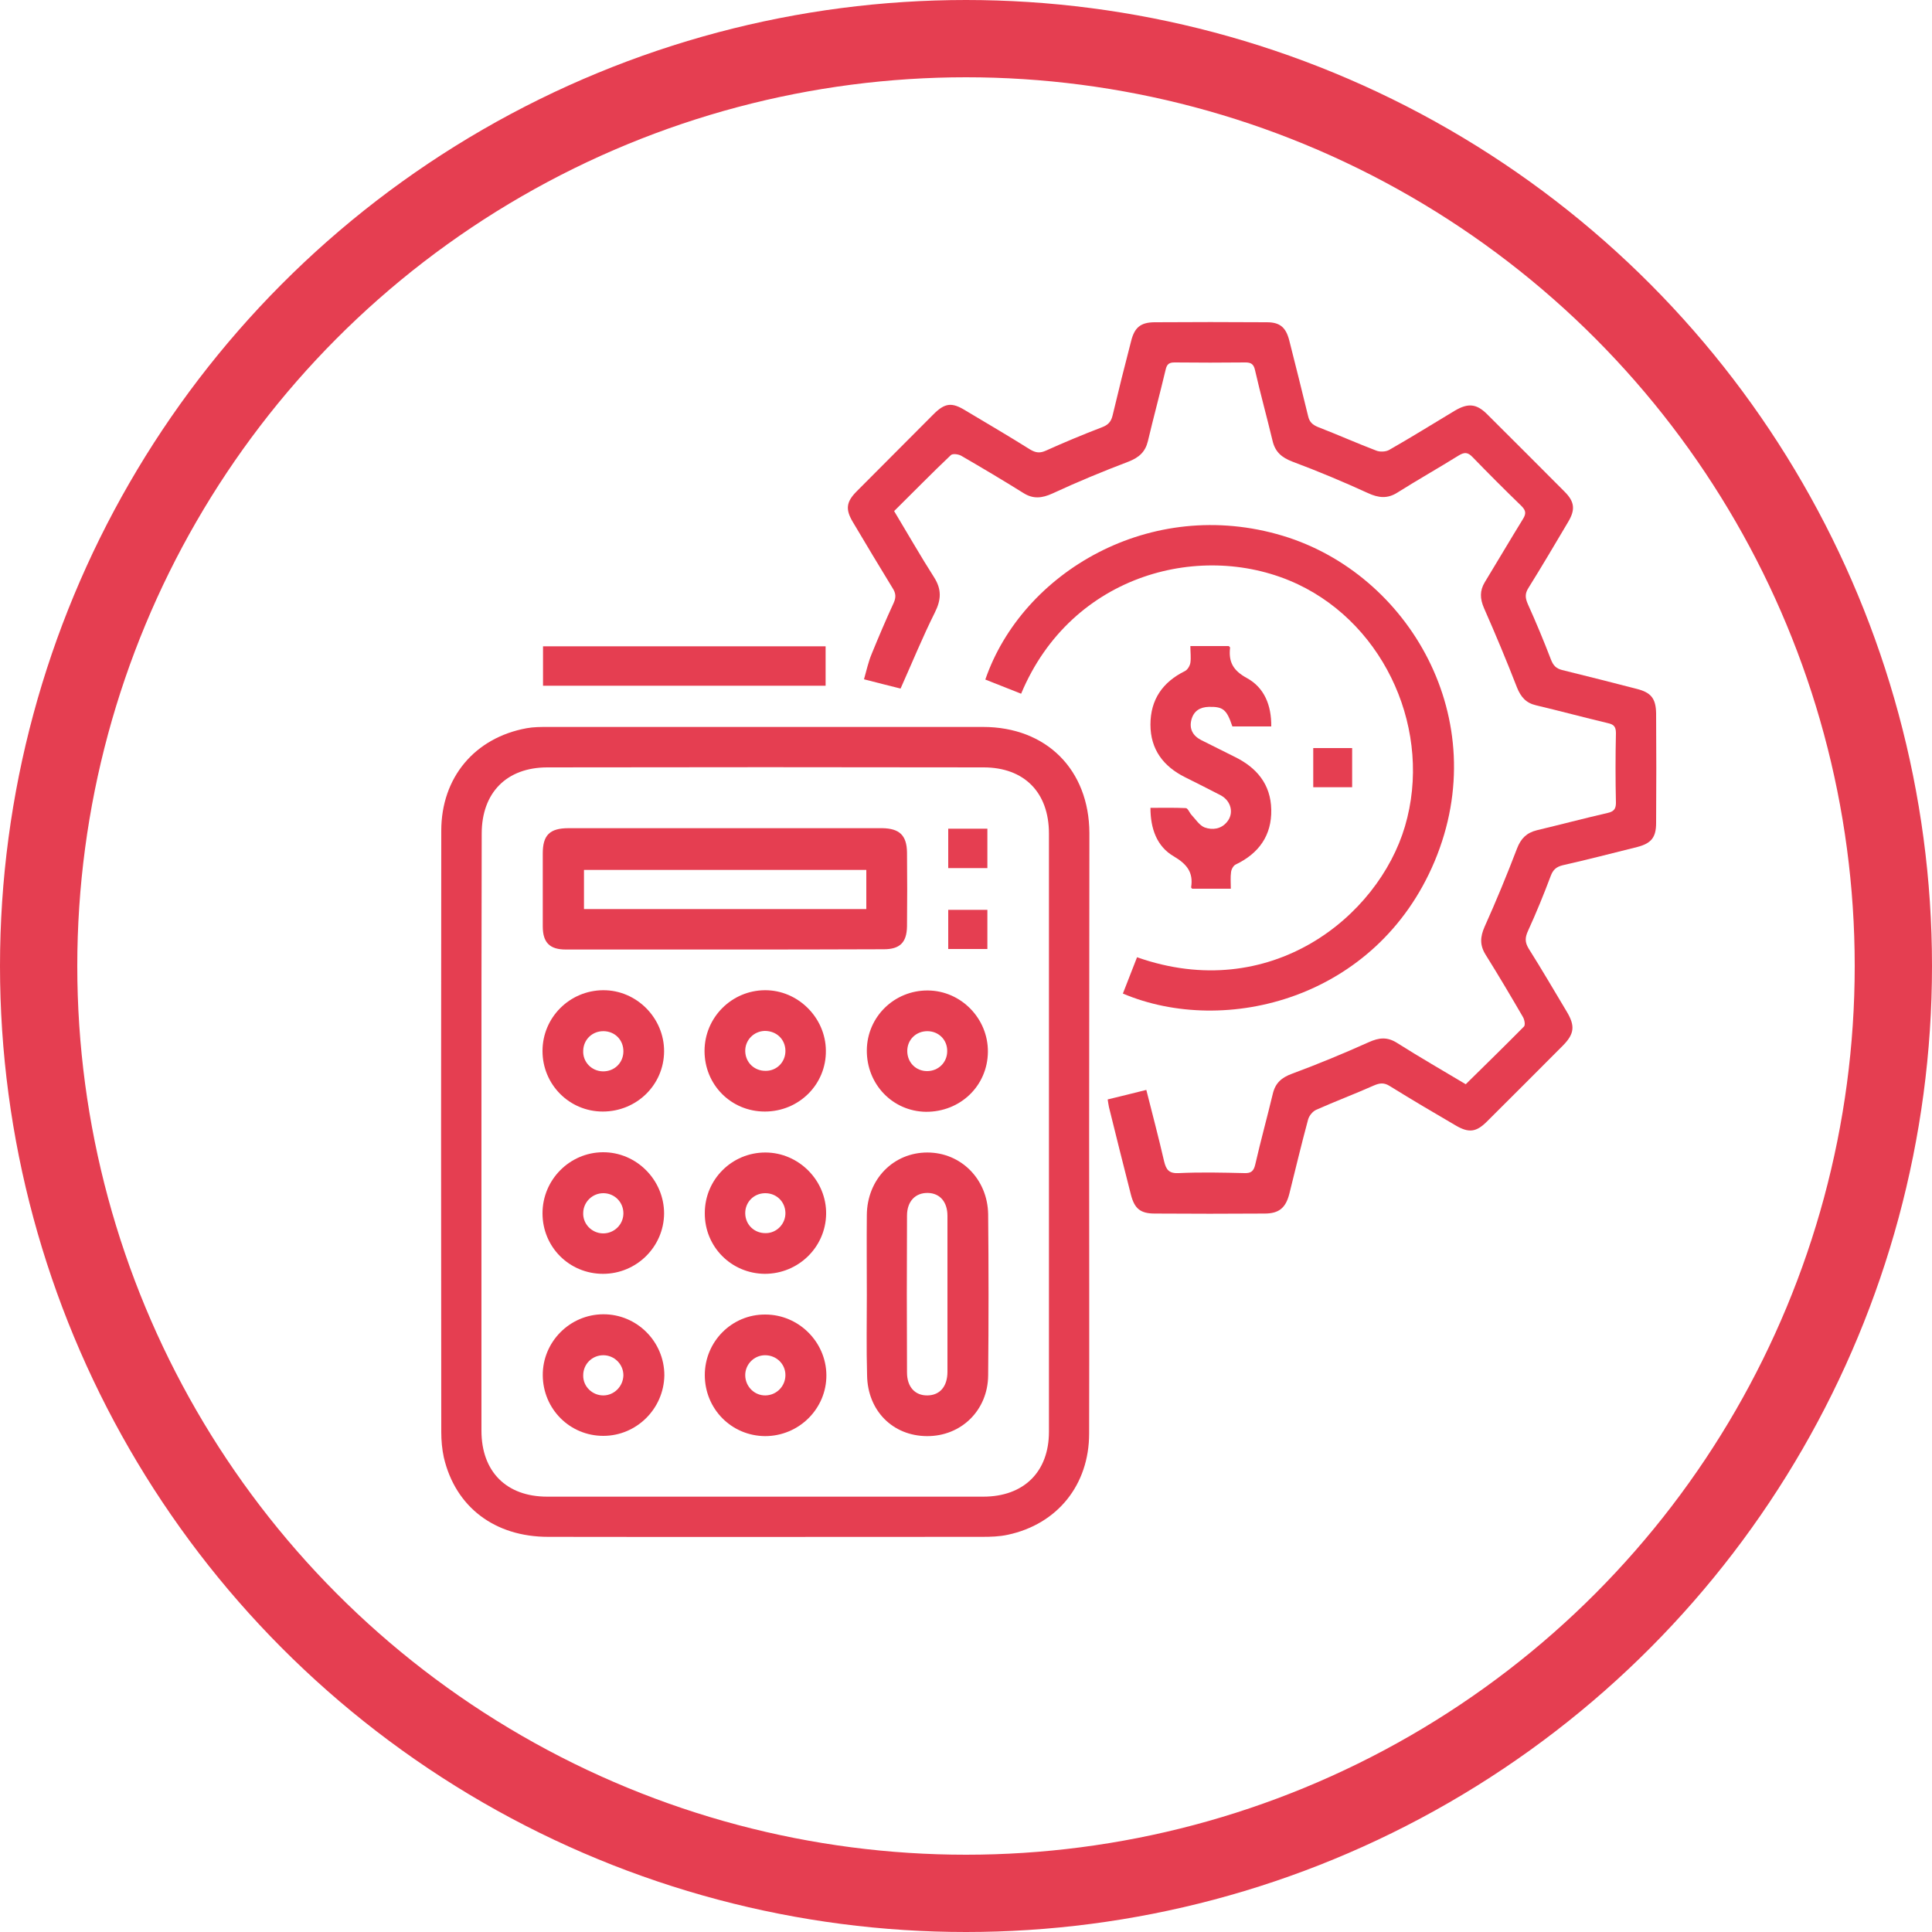 <?xml version="1.0" encoding="UTF-8"?> <svg xmlns="http://www.w3.org/2000/svg" xmlns:xlink="http://www.w3.org/1999/xlink" version="1.1" id="Capa_1" x="0px" y="0px" viewBox="0 0 75 75" style="enable-background:new 0 0 75 75;" xml:space="preserve"> <style type="text/css"> .st0{fill:#D8D8D8;} .st1{clip-path:url(#SVGID_00000041991645156396015670000014862124138374384013_);} .st2{clip-path:url(#SVGID_00000004521765366290275470000004646372547676588168_);fill:url(#SVGID_00000021095073439588734870000014889438773357343881_);} .st3{clip-path:url(#SVGID_00000044156793693629335090000015905344426594820736_);fill:none;} .st4{clip-path:url(#SVGID_00000044156793693629335090000015905344426594820736_);} .st5{clip-path:url(#SVGID_00000109018604852306840190000010667705929176734616_);fill:url(#SVGID_00000098942502300012327060000009355469293989911193_);} .st6{clip-path:url(#SVGID_00000103958274029833716870000001135456953580197045_);fill:url(#SVGID_00000117645180039081126540000010867441913656022438_);} .st7{opacity:0.4;fill:#D8D8D8;} .st8{fill:#E53E51;} .st9{opacity:0.8;fill:#FFFFFF;} .st10{clip-path:url(#SVGID_00000087400621583115941710000012406497522706148234_);fill:url(#SVGID_00000088116380554021457780000005449410271738324902_);} .st11{fill:none;stroke:#E53E51;stroke-width:3;stroke-miterlimit:10;} .st12{fill:#54565A;} .st13{fill:#FFFFFF;} .st14{fill:#FFFFFF;stroke:#E53E51;stroke-width:4;stroke-miterlimit:10;} .st15{fill-rule:evenodd;clip-rule:evenodd;fill:#FFFFFF;} .st16{clip-path:url(#SVGID_00000064351238459354874460000009003037555868477357_);fill:#FFFFFF;} .st17{clip-path:url(#SVGID_00000149355729551319394850000017741798281323958970_);fill:#E53E51;} .st18{clip-path:url(#SVGID_00000149355729551319394850000017741798281323958970_);fill:#FFFFFF;} .st19{clip-path:url(#SVGID_00000004523125734616884120000012942160921439642042_);fill:#FFFFFF;} .st20{clip-path:url(#SVGID_00000176036053509989834830000009134378454070474165_);fill:#54565A;} .st21{clip-path:url(#SVGID_00000066510217080714082470000003461126258225323147_);fill:#E53E51;} .st22{clip-path:url(#SVGID_00000066510217080714082470000003461126258225323147_);fill:#54565A;} .st23{clip-path:url(#SVGID_00000097480420046462863120000007267303311222250630_);fill:#54565A;} .st24{clip-path:url(#SVGID_00000103261772884972919630000010993529045188752001_);fill:#54565A;} .st25{clip-path:url(#SVGID_00000157285369344380079850000013948371957527522688_);fill:#E53E51;} .st26{clip-path:url(#SVGID_00000157285369344380079850000013948371957527522688_);fill:#54565A;} .st27{clip-path:url(#SVGID_00000158744135613659297360000000952472680180958136_);fill:#54565A;} .st28{clip-path:url(#SVGID_00000011030824484206507140000004221142395858621333_);fill:#54565A;} .st29{clip-path:url(#SVGID_00000109026959613664096140000011884524194966271667_);fill:#E53E51;} .st30{clip-path:url(#SVGID_00000109026959613664096140000011884524194966271667_);fill:#54565A;} .st31{clip-path:url(#SVGID_00000158731028306604912170000005495636943169716638_);fill:#54565A;} .st32{fill:#E53E51;stroke:#E53E51;stroke-width:0.75;stroke-miterlimit:10;} .st33{fill:#FFFFFF;stroke:#E53E51;stroke-width:3;stroke-miterlimit:10;} .st34{fill:#E23F52;stroke:#E23F52;stroke-linecap:round;stroke-linejoin:round;stroke-miterlimit:10;} .st35{clip-path:url(#SVGID_00000113348655062501819180000002365126569719281839_);fill:#54565A;} .st36{clip-path:url(#SVGID_00000168094240776727455890000008881661828341056924_);fill:#E53E51;} .st37{clip-path:url(#SVGID_00000168094240776727455890000008881661828341056924_);fill:#54565A;} .st38{clip-path:url(#SVGID_00000025404059798426988100000011012421137002341035_);fill:#54565A;} .st39{fill:#E53E51;stroke:#E53E51;stroke-width:0.5;stroke-miterlimit:10;} .st40{fill:#E23F52;stroke:#E23F52;stroke-width:0.75;stroke-linecap:round;stroke-linejoin:round;stroke-miterlimit:10;} .st41{fill:#E23F52;stroke:#E23F52;stroke-width:0.5;stroke-linecap:round;stroke-linejoin:round;stroke-miterlimit:10;} .st42{clip-path:url(#SVGID_00000039117416630690549380000016135450348461101246_);fill:#54565A;} .st43{clip-path:url(#SVGID_00000163074321999447280270000013151329573112283526_);fill:#E53E51;} .st44{clip-path:url(#SVGID_00000163074321999447280270000013151329573112283526_);fill:#54565A;} .st45{clip-path:url(#SVGID_00000125603076114198419570000004017816979403856264_);fill:#54565A;} .st46{clip-path:url(#SVGID_00000139256555352324324050000003502475427170584717_);fill:url(#SVGID_00000094608161717425151110000016653195620178631058_);} .st47{fill:none;stroke:#E53E51;stroke-width:4;stroke-miterlimit:10;} .st48{clip-path:url(#SVGID_00000163073274131730364180000009060182992024462726_);fill:#54565A;} .st49{clip-path:url(#SVGID_00000106852007148833455080000007117129255763552690_);fill:#E53E51;} .st50{clip-path:url(#SVGID_00000106852007148833455080000007117129255763552690_);fill:#54565A;} .st51{clip-path:url(#SVGID_00000062160871744485079200000013111045489035434121_);fill:#54565A;} .st52{fill:none;stroke:#E23F52;} .st53{clip-path:url(#SVGID_00000014622879289379547680000018033560412051295422_);fill:#54565A;} .st54{clip-path:url(#SVGID_00000134964867611179309500000014880889797158780342_);fill:#E53E51;} .st55{clip-path:url(#SVGID_00000134964867611179309500000014880889797158780342_);fill:#54565A;} .st56{clip-path:url(#SVGID_00000082361762684789874410000015083341601084175510_);fill:#54565A;} .st57{clip-path:url(#SVGID_00000168800238672814489290000006156551529204019858_);fill:#FFFFFF;} .st58{clip-path:url(#SVGID_00000150093113319747968880000002500715302294801293_);fill:#E53E51;} .st59{clip-path:url(#SVGID_00000150093113319747968880000002500715302294801293_);fill:#FFFFFF;} .st60{clip-path:url(#SVGID_00000004507977117068936610000009661684243516145548_);fill:#FFFFFF;} .st61{clip-path:url(#SVGID_00000137107104735813113240000004972789670827078530_);fill:#FFFFFF;} .st62{clip-path:url(#SVGID_00000097468455308889043730000003289138998431497615_);fill:#E53E51;} .st63{clip-path:url(#SVGID_00000097468455308889043730000003289138998431497615_);fill:#FFFFFF;} .st64{clip-path:url(#SVGID_00000134966284722224722990000004529748831763474307_);fill:#FFFFFF;} .st65{clip-path:url(#SVGID_00000018200626587003533400000002540951870340628364_);fill:#FFFFFF;} .st66{clip-path:url(#SVGID_00000054976296900663245450000011171795202590111652_);fill:#E53E51;} .st67{clip-path:url(#SVGID_00000054976296900663245450000011171795202590111652_);fill:#FFFFFF;} .st68{clip-path:url(#SVGID_00000178912549158289492900000011831658387611542443_);fill:#FFFFFF;} .st69{clip-path:url(#SVGID_00000054244534280492667730000016372326271550663585_);fill:#FFFFFF;} .st70{clip-path:url(#SVGID_00000001630444547566471620000003643756747955366047_);fill:#E53E51;} .st71{clip-path:url(#SVGID_00000001630444547566471620000003643756747955366047_);fill:#FFFFFF;} .st72{clip-path:url(#SVGID_00000165916625243094475160000014546380788656506521_);fill:#FFFFFF;} .st73{clip-path:url(#SVGID_00000005235855435910759990000007870018704034940556_);fill:#FFFFFF;} .st74{clip-path:url(#SVGID_00000075849650261693119760000009087981769860092603_);fill:#E53E51;} .st75{clip-path:url(#SVGID_00000075849650261693119760000009087981769860092603_);fill:#FFFFFF;} .st76{clip-path:url(#SVGID_00000011021407885010689120000017771586197896938907_);fill:#FFFFFF;} .st77{clip-path:url(#SVGID_00000006683498571266622860000003413909352793357440_);fill:#FFFFFF;} .st78{clip-path:url(#SVGID_00000170959522143013009380000005290894650931634583_);fill:#E53E51;} .st79{clip-path:url(#SVGID_00000170959522143013009380000005290894650931634583_);fill:#FFFFFF;} .st80{clip-path:url(#SVGID_00000038388658722022653920000006072574445767144872_);fill:#FFFFFF;} .st81{clip-path:url(#SVGID_00000115502345779595316580000014889057217001932205_);} .st82{clip-path:url(#SVGID_00000135675540057007320760000003106688447103733390_);} </style> <circle class="st11" cx="37.5" cy="37.5" r="36"></circle> <g id="uCDqRD_00000168835108353593532410000011793750188960914092_"> <g> <path class="st8" d="M42.28,43.98c0,3.89,0.01,7.78,0,11.67c0,1.99-1.23,3.52-3.16,3.93c-0.32,0.07-0.66,0.08-0.99,0.08 c-5.62,0-11.23,0.01-16.85,0c-2.08,0-3.6-1.16-4.05-3.08c-0.07-0.32-0.1-0.66-0.1-0.99c-0.01-7.78-0.01-15.56,0-23.34 c0-2.07,1.3-3.61,3.31-3.98c0.27-0.05,0.55-0.05,0.83-0.05c5.63,0,11.26,0,16.89,0c2.46,0,4.12,1.66,4.13,4.12 C42.29,36.23,42.28,40.1,42.28,43.98z M18.69,43.95c0,3.86,0,7.73,0,11.59c0,1.59,0.97,2.56,2.55,2.56c5.64,0,11.28,0,16.93,0 c1.57,0,2.55-0.96,2.55-2.52c0-7.74,0-15.48,0-23.22c0-1.6-0.96-2.57-2.54-2.57c-5.64-0.01-11.28-0.01-16.93,0 c-1.59,0-2.55,0.99-2.55,2.57C18.69,36.23,18.69,40.09,18.69,43.95z"></path> <path class="st8" d="M34.71,19.84c0.53,0.88,1.02,1.74,1.55,2.57c0.3,0.47,0.28,0.87,0.03,1.37c-0.47,0.94-0.87,1.92-1.33,2.95 c-0.4-0.1-0.88-0.22-1.42-0.36c0.1-0.35,0.17-0.68,0.3-0.99c0.27-0.66,0.55-1.32,0.85-1.97c0.1-0.22,0.09-0.38-0.04-0.58 c-0.52-0.85-1.03-1.7-1.54-2.56c-0.3-0.5-0.26-0.79,0.15-1.2c0.99-1,1.99-1.99,2.98-2.99c0.44-0.44,0.71-0.47,1.23-0.15 c0.84,0.5,1.69,1,2.52,1.52c0.22,0.13,0.38,0.15,0.62,0.04c0.71-0.32,1.43-0.62,2.16-0.9c0.24-0.09,0.36-0.21,0.42-0.46 c0.23-0.97,0.47-1.93,0.72-2.89c0.13-0.52,0.36-0.72,0.89-0.73c1.46-0.01,2.92-0.01,4.38,0c0.51,0,0.74,0.2,0.87,0.71 c0.25,0.98,0.49,1.95,0.73,2.93c0.05,0.23,0.17,0.34,0.39,0.43c0.75,0.29,1.49,0.62,2.25,0.91c0.14,0.06,0.37,0.05,0.5-0.02 c0.86-0.49,1.71-1.02,2.56-1.53c0.51-0.3,0.84-0.27,1.25,0.14c1.01,1,2.01,2.01,3.01,3.01c0.39,0.39,0.42,0.7,0.13,1.18 c-0.51,0.86-1.01,1.71-1.54,2.56c-0.14,0.22-0.12,0.39-0.02,0.62c0.32,0.71,0.62,1.43,0.9,2.16c0.09,0.23,0.2,0.34,0.43,0.4 c0.97,0.24,1.93,0.48,2.89,0.73c0.56,0.14,0.75,0.37,0.76,0.95c0.01,1.42,0.01,2.84,0,4.26c0,0.56-0.19,0.79-0.73,0.93 c-0.96,0.24-1.93,0.49-2.9,0.71c-0.24,0.06-0.37,0.17-0.46,0.41c-0.27,0.72-0.56,1.43-0.88,2.13c-0.12,0.26-0.13,0.44,0.02,0.69 c0.51,0.81,0.99,1.63,1.48,2.45c0.33,0.55,0.3,0.86-0.14,1.31c-0.98,0.99-1.97,1.97-2.96,2.96c-0.41,0.41-0.7,0.45-1.21,0.15 c-0.86-0.5-1.72-1.01-2.56-1.53c-0.22-0.14-0.39-0.12-0.62-0.02c-0.74,0.33-1.49,0.61-2.23,0.94c-0.14,0.06-0.28,0.23-0.32,0.38 c-0.26,0.96-0.49,1.93-0.73,2.89c-0.14,0.54-0.4,0.76-0.96,0.76c-1.42,0.01-2.84,0.01-4.26,0c-0.56,0-0.79-0.19-0.93-0.74 c-0.29-1.13-0.57-2.26-0.85-3.39c-0.02-0.09-0.03-0.18-0.05-0.3c0.5-0.12,0.98-0.24,1.5-0.37c0.24,0.95,0.48,1.86,0.69,2.77 c0.08,0.33,0.19,0.48,0.57,0.46c0.85-0.04,1.7-0.02,2.55,0c0.26,0.01,0.36-0.08,0.42-0.34c0.21-0.92,0.46-1.82,0.68-2.74 c0.1-0.42,0.34-0.63,0.75-0.78c1-0.37,1.99-0.78,2.97-1.22c0.4-0.18,0.72-0.22,1.11,0.03c0.87,0.55,1.77,1.07,2.66,1.6 c0.76-0.75,1.52-1.49,2.26-2.24c0.06-0.06,0.02-0.27-0.04-0.37c-0.47-0.81-0.95-1.62-1.45-2.42c-0.23-0.37-0.21-0.69-0.04-1.08 c0.45-1,0.87-2.02,1.26-3.04c0.15-0.39,0.37-0.61,0.77-0.71c0.92-0.22,1.83-0.46,2.74-0.67c0.23-0.05,0.33-0.14,0.33-0.39 c-0.02-0.9-0.02-1.81,0-2.71c0-0.26-0.09-0.34-0.32-0.39c-0.93-0.22-1.85-0.47-2.78-0.69c-0.39-0.09-0.59-0.32-0.74-0.69 c-0.4-1.03-0.83-2.06-1.28-3.08c-0.16-0.37-0.17-0.68,0.03-1.01c0.5-0.82,0.98-1.64,1.48-2.45c0.13-0.21,0.12-0.33-0.06-0.51 c-0.64-0.62-1.27-1.25-1.89-1.89c-0.18-0.19-0.31-0.21-0.54-0.07c-0.79,0.49-1.6,0.95-2.38,1.44c-0.39,0.25-0.74,0.21-1.15,0.02 c-0.96-0.44-1.94-0.85-2.93-1.22c-0.42-0.16-0.67-0.38-0.77-0.81c-0.22-0.92-0.47-1.82-0.68-2.74c-0.05-0.23-0.15-0.3-0.37-0.3 c-0.92,0.01-1.83,0.01-2.75,0c-0.21,0-0.3,0.06-0.35,0.28c-0.22,0.93-0.47,1.85-0.69,2.78c-0.1,0.41-0.34,0.63-0.75,0.79 c-1,0.38-1.99,0.79-2.96,1.24c-0.4,0.18-0.74,0.22-1.12-0.02c-0.8-0.5-1.61-0.98-2.42-1.45c-0.11-0.06-0.33-0.09-0.4-0.02 C36.18,18.36,35.46,19.1,34.71,19.84z"></path> <path class="st8" d="M39.64,26.93c-0.46-0.18-0.93-0.37-1.39-0.55c1.43-4.16,6.41-7.13,11.55-5.58c4.88,1.47,8.21,7.11,5.89,12.64 c-2.25,5.35-8.13,6.81-12.1,5.13c0.18-0.47,0.37-0.94,0.55-1.41c5.16,1.82,9.36-1.56,10.4-5.08c1.08-3.66-0.73-7.78-4.16-9.4 C46.73,20.96,41.6,22.24,39.64,26.93z"></path> <path class="st8" d="M46.21,25.08c0.55,0,1.03,0,1.49,0c0.03,0.03,0.06,0.05,0.05,0.07c-0.06,0.55,0.12,0.88,0.65,1.17 c0.68,0.37,0.96,1.06,0.95,1.88c-0.51,0-1.01,0-1.51,0c-0.22-0.66-0.36-0.77-0.91-0.76c-0.35,0.01-0.59,0.16-0.68,0.5 c-0.09,0.35,0.05,0.62,0.38,0.79c0.43,0.21,0.85,0.43,1.28,0.64c0.87,0.42,1.42,1.07,1.44,2.06c0.02,1-0.48,1.7-1.38,2.13 c-0.09,0.04-0.17,0.19-0.18,0.29c-0.03,0.2-0.01,0.42-0.01,0.65c-0.53,0-1.02,0-1.5,0c-0.02-0.02-0.05-0.05-0.04-0.06 c0.09-0.58-0.17-0.9-0.68-1.2c-0.65-0.38-0.9-1.07-0.9-1.88c0.48,0,0.93-0.01,1.37,0.01c0.08,0,0.14,0.17,0.22,0.26 c0.16,0.17,0.31,0.41,0.51,0.49c0.3,0.11,0.64,0.07,0.87-0.21c0.28-0.33,0.17-0.82-0.25-1.04c-0.46-0.24-0.92-0.47-1.38-0.7 c-0.84-0.42-1.34-1.08-1.34-2.04c0-0.97,0.47-1.65,1.34-2.08c0.1-0.05,0.19-0.2,0.21-0.32C46.24,25.53,46.21,25.32,46.21,25.08z"></path> <path class="st8" d="M32.05,25.09c0,0.53,0,1.01,0,1.53c-3.66,0-7.3,0-10.97,0c0-0.5,0-1,0-1.53 C24.74,25.09,28.38,25.09,32.05,25.09z"></path> <path class="st8" d="M52.49,30.56c-0.54,0-1.01,0-1.51,0c0-0.51,0-1,0-1.52c0.5,0,0.99,0,1.51,0 C52.49,29.55,52.49,30.04,52.49,30.56z"></path> <path class="st8" d="M28.09,36.86c-2.04,0-4.09,0-6.13,0c-0.62,0-0.89-0.27-0.89-0.9c0-0.94,0-1.88,0-2.83 c0-0.71,0.27-0.98,1-0.98c3.58,0,7.17,0,10.75,0c0.48,0,0.96,0,1.43,0c0.67,0.01,0.95,0.28,0.96,0.94c0.01,0.96,0.01,1.91,0,2.87 c-0.01,0.63-0.28,0.89-0.9,0.89C32.23,36.86,30.16,36.86,28.09,36.86z M33.63,33.77c-3.69,0-7.33,0-10.96,0c0,0.53,0,1.02,0,1.52 c3.67,0,7.31,0,10.96,0C33.63,34.76,33.63,34.27,33.63,33.77z"></path> <path class="st8" d="M33.65,50.27c0-1.03-0.01-2.07,0-3.1c0.01-1.39,1.03-2.43,2.35-2.43c1.3,0,2.34,1.03,2.36,2.4 c0.02,2.08,0.02,4.16,0,6.25c-0.01,1.36-1.05,2.37-2.38,2.36c-1.33-0.01-2.3-0.99-2.32-2.36C33.63,52.34,33.65,51.3,33.65,50.27z M36.78,50.27c0-1.02,0-2.04,0-3.07c0-0.54-0.29-0.88-0.76-0.89c-0.48-0.01-0.81,0.32-0.81,0.88c-0.01,2.03-0.01,4.06,0,6.09 c0,0.57,0.32,0.9,0.8,0.89c0.48-0.01,0.77-0.35,0.77-0.92C36.78,52.26,36.78,51.26,36.78,50.27z"></path> <path class="st8" d="M23.42,55.74c-1.3,0-2.34-1.04-2.35-2.35c-0.01-1.29,1.04-2.36,2.34-2.37c1.31-0.01,2.38,1.06,2.38,2.37 C25.77,54.69,24.71,55.74,23.42,55.74z M24.2,53.39c0-0.43-0.35-0.78-0.78-0.78c-0.43,0-0.78,0.34-0.78,0.78 c-0.01,0.43,0.35,0.78,0.78,0.78C23.84,54.17,24.19,53.82,24.2,53.39z"></path> <path class="st8" d="M29.69,49.45c-1.3-0.01-2.34-1.05-2.33-2.36c0-1.3,1.05-2.35,2.35-2.35c1.3,0,2.38,1.09,2.36,2.39 C32.05,48.42,30.99,49.45,29.69,49.45z M30.49,47.08c-0.01-0.44-0.36-0.77-0.8-0.76c-0.44,0.01-0.77,0.36-0.76,0.79 c0.01,0.44,0.36,0.77,0.8,0.76C30.15,47.87,30.5,47.51,30.49,47.08z"></path> <path class="st8" d="M23.4,43.15c-1.3,0-2.34-1.05-2.34-2.35c0-1.3,1.05-2.35,2.35-2.36c1.3-0.01,2.38,1.08,2.37,2.38 C25.77,42.12,24.71,43.15,23.4,43.15z M23.44,40.03c-0.44-0.01-0.79,0.32-0.8,0.76c-0.02,0.43,0.32,0.79,0.76,0.8 c0.44,0.01,0.79-0.32,0.8-0.76C24.21,40.38,23.88,40.04,23.44,40.03z"></path> <path class="st8" d="M29.69,43.15c-1.31,0-2.34-1.04-2.34-2.35c0-1.3,1.05-2.35,2.34-2.36c1.28-0.01,2.36,1.06,2.37,2.34 C32.08,42.09,31.02,43.15,29.69,43.15z M30.49,40.78c-0.01-0.44-0.35-0.76-0.8-0.76c-0.43,0.01-0.77,0.36-0.76,0.79 c0.01,0.44,0.36,0.77,0.8,0.76C30.16,41.57,30.5,41.22,30.49,40.78z"></path> <path class="st8" d="M33.65,40.77c0.01-1.3,1.07-2.33,2.37-2.32c1.29,0.01,2.34,1.09,2.33,2.38c-0.01,1.32-1.07,2.34-2.41,2.33 C34.65,43.14,33.64,42.09,33.65,40.77z M36,40.03c-0.44,0-0.78,0.33-0.78,0.77c0,0.44,0.33,0.78,0.77,0.78 c0.44,0,0.78-0.34,0.78-0.77C36.78,40.37,36.44,40.03,36,40.03z"></path> <path class="st8" d="M23.41,49.45c-1.31,0-2.35-1.04-2.35-2.35c0-1.3,1.05-2.36,2.34-2.37c1.3-0.01,2.38,1.07,2.38,2.38 C25.77,48.4,24.71,49.45,23.41,49.45z M23.4,47.88c0.43,0.01,0.79-0.33,0.8-0.76c0.01-0.44-0.33-0.79-0.76-0.8 c-0.43-0.01-0.79,0.33-0.8,0.76C22.62,47.51,22.97,47.87,23.4,47.88z"></path> <path class="st8" d="M27.36,53.38c0-1.3,1.05-2.36,2.35-2.35c1.29,0,2.36,1.06,2.37,2.35c0.01,1.3-1.06,2.37-2.38,2.37 C28.39,55.74,27.36,54.69,27.36,53.38z M30.49,53.38c0-0.43-0.35-0.77-0.79-0.77c-0.43,0-0.78,0.36-0.77,0.79 c0.01,0.43,0.36,0.78,0.79,0.77C30.15,54.16,30.49,53.81,30.49,53.38z"></path> <path class="st8" d="M36.81,32.17c0.52,0,1.01,0,1.52,0c0,0.51,0,1.01,0,1.53c-0.5,0-0.99,0-1.52,0 C36.81,33.2,36.81,32.68,36.81,32.17z"></path> <path class="st8" d="M36.81,35.32c0.51,0,1,0,1.52,0c0,0.5,0,1,0,1.52c-0.5,0-0.99,0-1.52,0C36.81,36.34,36.81,35.84,36.81,35.32z "></path> </g> </g> </svg> 